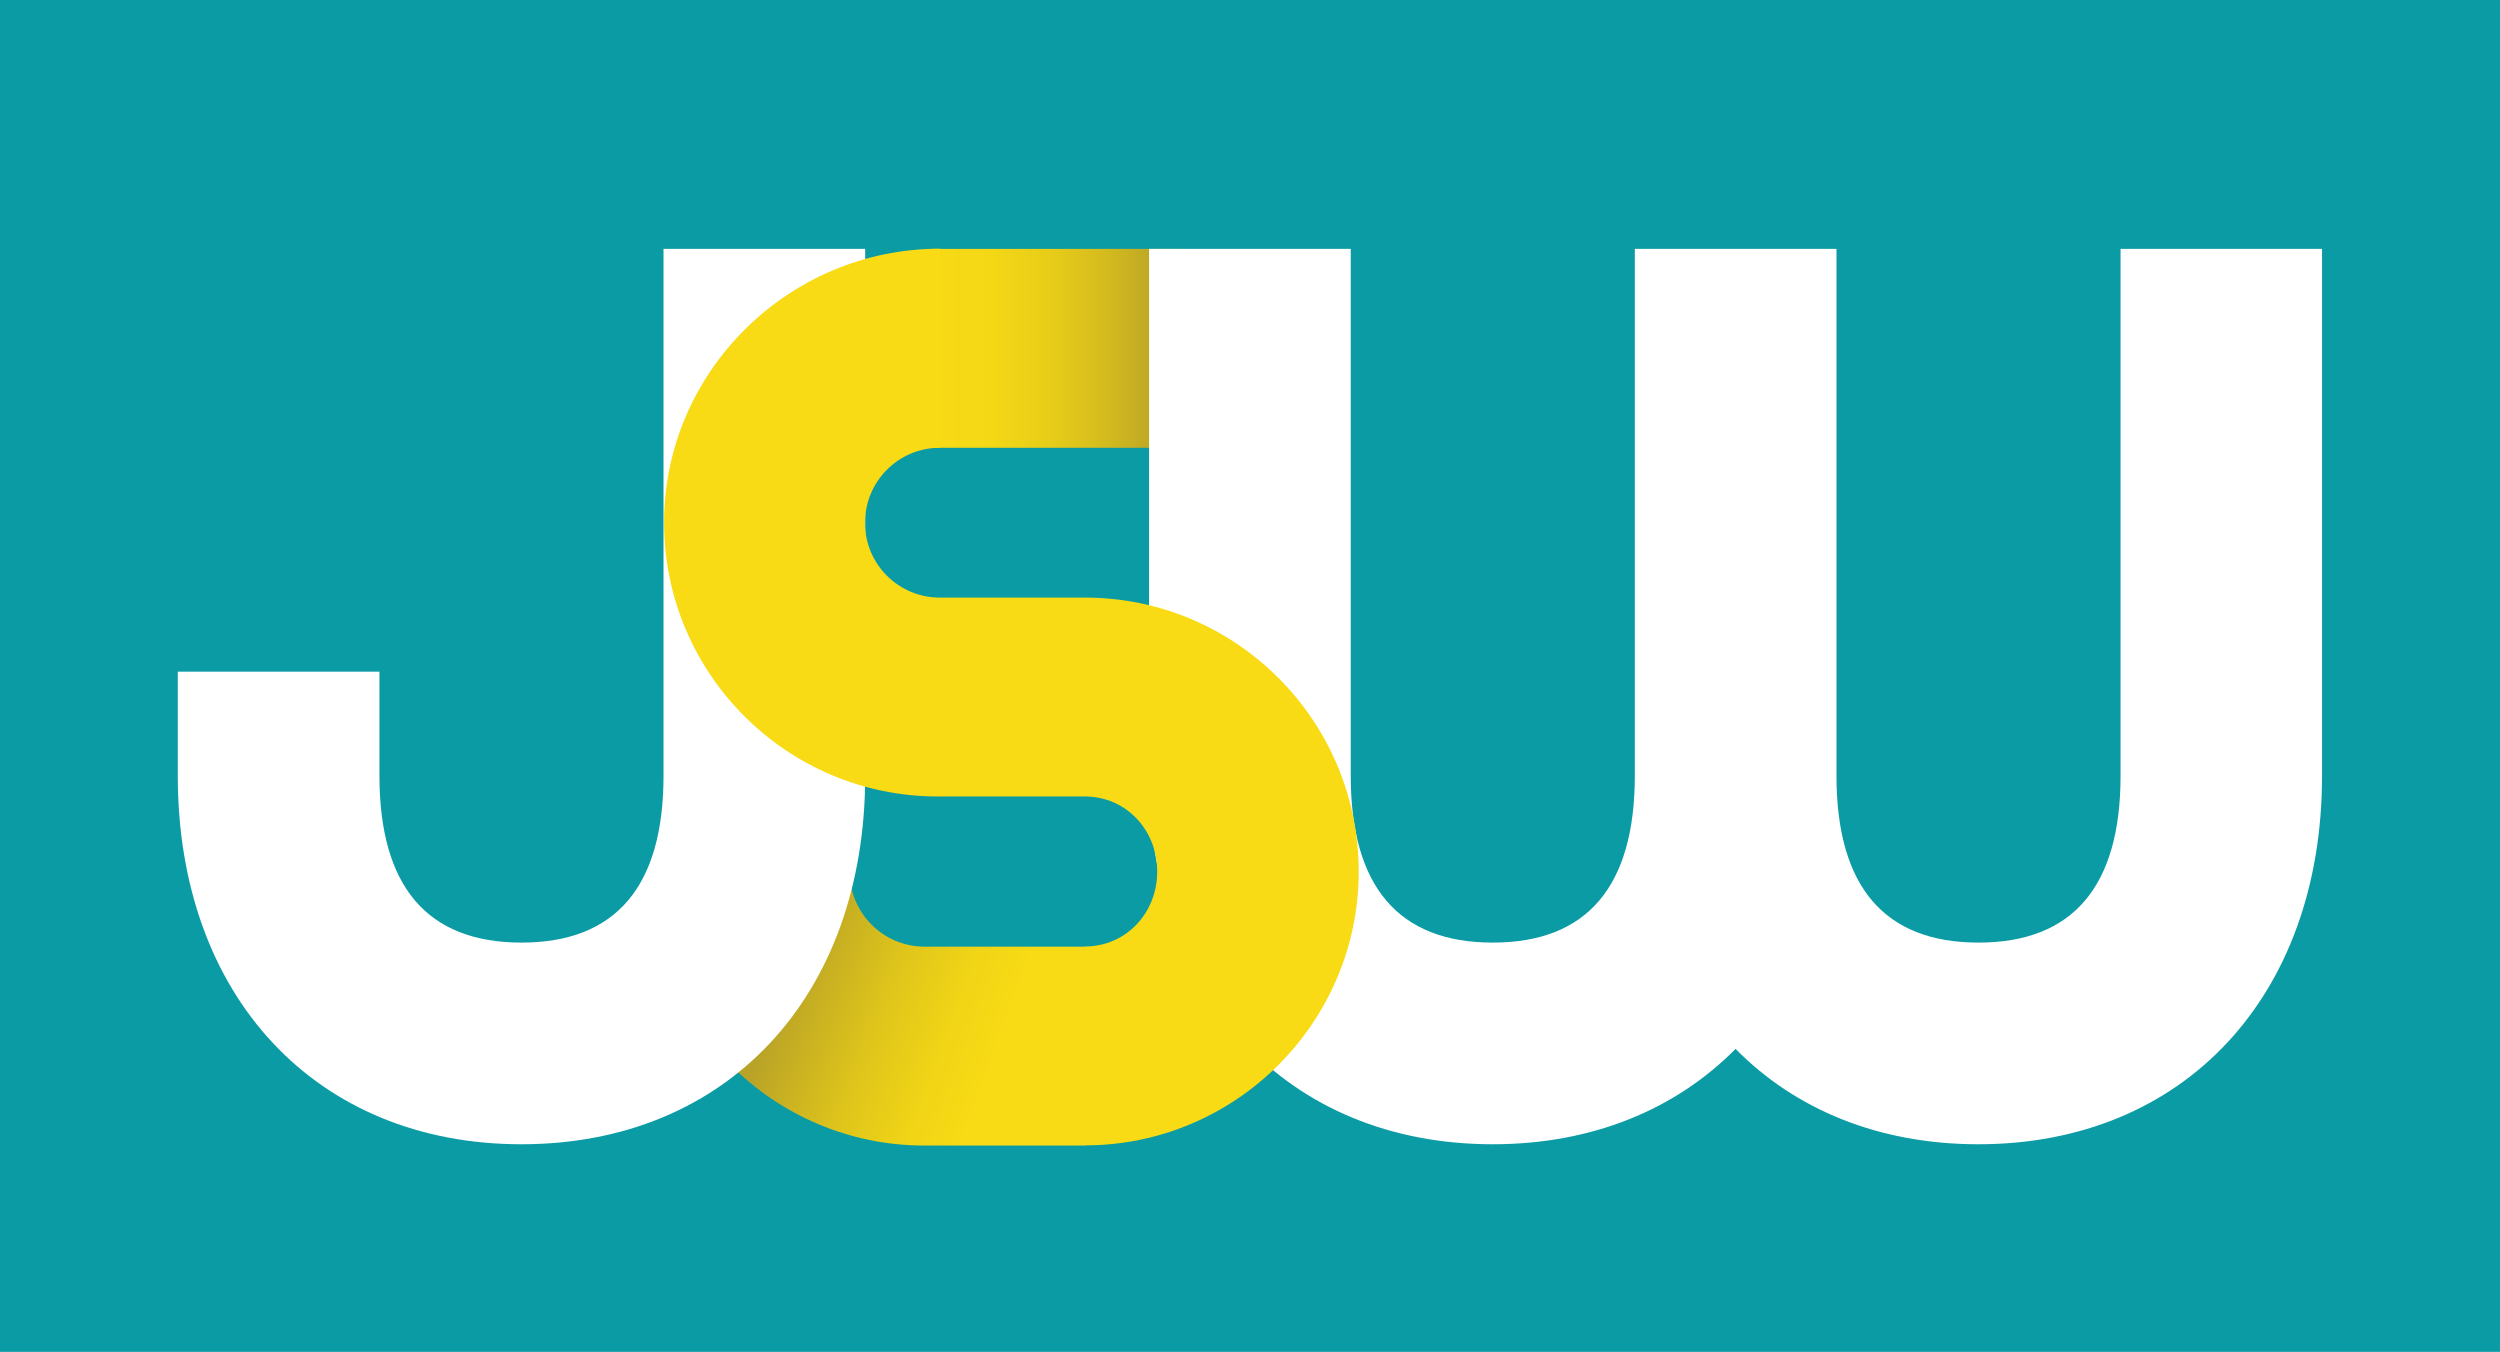 <?xml version="1.0" encoding="UTF-8"?>
<svg id="Laag_1" data-name="Laag 1" xmlns="http://www.w3.org/2000/svg" xmlns:xlink="http://www.w3.org/1999/xlink" viewBox="0 0 135 73">
  <defs>
    <style>
      .cls-1 {
        fill: #f8db15;
      }

      .cls-2 {
        fill: #0b9ba5;
      }

      .cls-3 {
        fill: #fff;
      }

      .cls-4 {
        fill: url(#Naamloos_verloop_283);
      }

      .cls-5 {
        fill: url(#Naamloos_verloop_286);
      }
    </style>
    <linearGradient id="Naamloos_verloop_283" data-name="Naamloos verloop 283" x1="50.36" y1="18.81" x2="63.76" y2="18.81" gradientUnits="userSpaceOnUse">
      <stop offset="0" stop-color="#f8db15"/>
      <stop offset=".24" stop-color="#f4d716"/>
      <stop offset=".47" stop-color="#e8cd19"/>
      <stop offset=".69" stop-color="#d5bc1e"/>
      <stop offset=".91" stop-color="#bba526"/>
      <stop offset=".93" stop-color="#b8a227"/>
    </linearGradient>
    <linearGradient id="Naamloos_verloop_286" data-name="Naamloos verloop 286" x1="40.16" y1="51.83" x2="56.04" y2="57.61" gradientUnits="userSpaceOnUse">
      <stop offset=".14" stop-color="#b8a227"/>
      <stop offset=".21" stop-color="#c1aa24"/>
      <stop offset=".47" stop-color="#dfc51b"/>
      <stop offset=".7" stop-color="#f1d516"/>
      <stop offset=".86" stop-color="#f8db15"/>
    </linearGradient>
  </defs>
  <rect class="cls-2" width="135" height="73"/>
  <g>
    <polyline class="cls-4" points="50.36 13.44 63.76 13.44 63.76 24.18 50.36 24.18"/>
    <path class="cls-5" d="M49.92,61.86c-8.16,0-14.79-6.64-14.79-14.79h10.75c0,2.23,1.81,4.05,4.05,4.05h8.67l.79,5.45-.79,5.29h-8.67Z"/>
    <path class="cls-3" d="M114.51,13.44v28.45c0,5.98-2.58,9.01-7.67,9.01s-7.67-3.03-7.67-9.01V13.44h-10.89v28.45c0,5.98-2.58,9.01-7.67,9.01s-7.67-3.03-7.67-9.01V13.44h-10.89v28.45c0,11.9,7.46,19.9,18.56,19.9,5.37,0,9.88-1.88,13.11-5.15,3.23,3.28,7.74,5.15,13.11,5.15,11.1,0,18.56-8,18.56-19.9V13.44h-10.89Z"/>
    <path class="cls-3" d="M35.83,13.44h10.89v28.45c0,11.9-7.46,19.9-18.56,19.9s-18.56-8-18.56-19.9v-5.62h10.89v5.62c0,5.98,2.58,9.01,7.67,9.01s7.67-3.03,7.67-9.01V13.44Z"/>
    <path class="cls-1" d="M58.58,61.86v-10.75c2.23,0,3.91-1.81,3.91-4.05s-1.68-4.05-3.91-4.05h-7.93c-8.16,0-14.79-6.63-14.79-14.79s6.74-14.79,14.89-14.79v10.75c-2.23,0-4.04,1.81-4.04,4.05s1.81,4.04,4.04,4.04h7.83c8.16,0,14.79,6.64,14.79,14.79s-6.64,14.79-14.79,14.79Z"/>
  </g>
</svg>